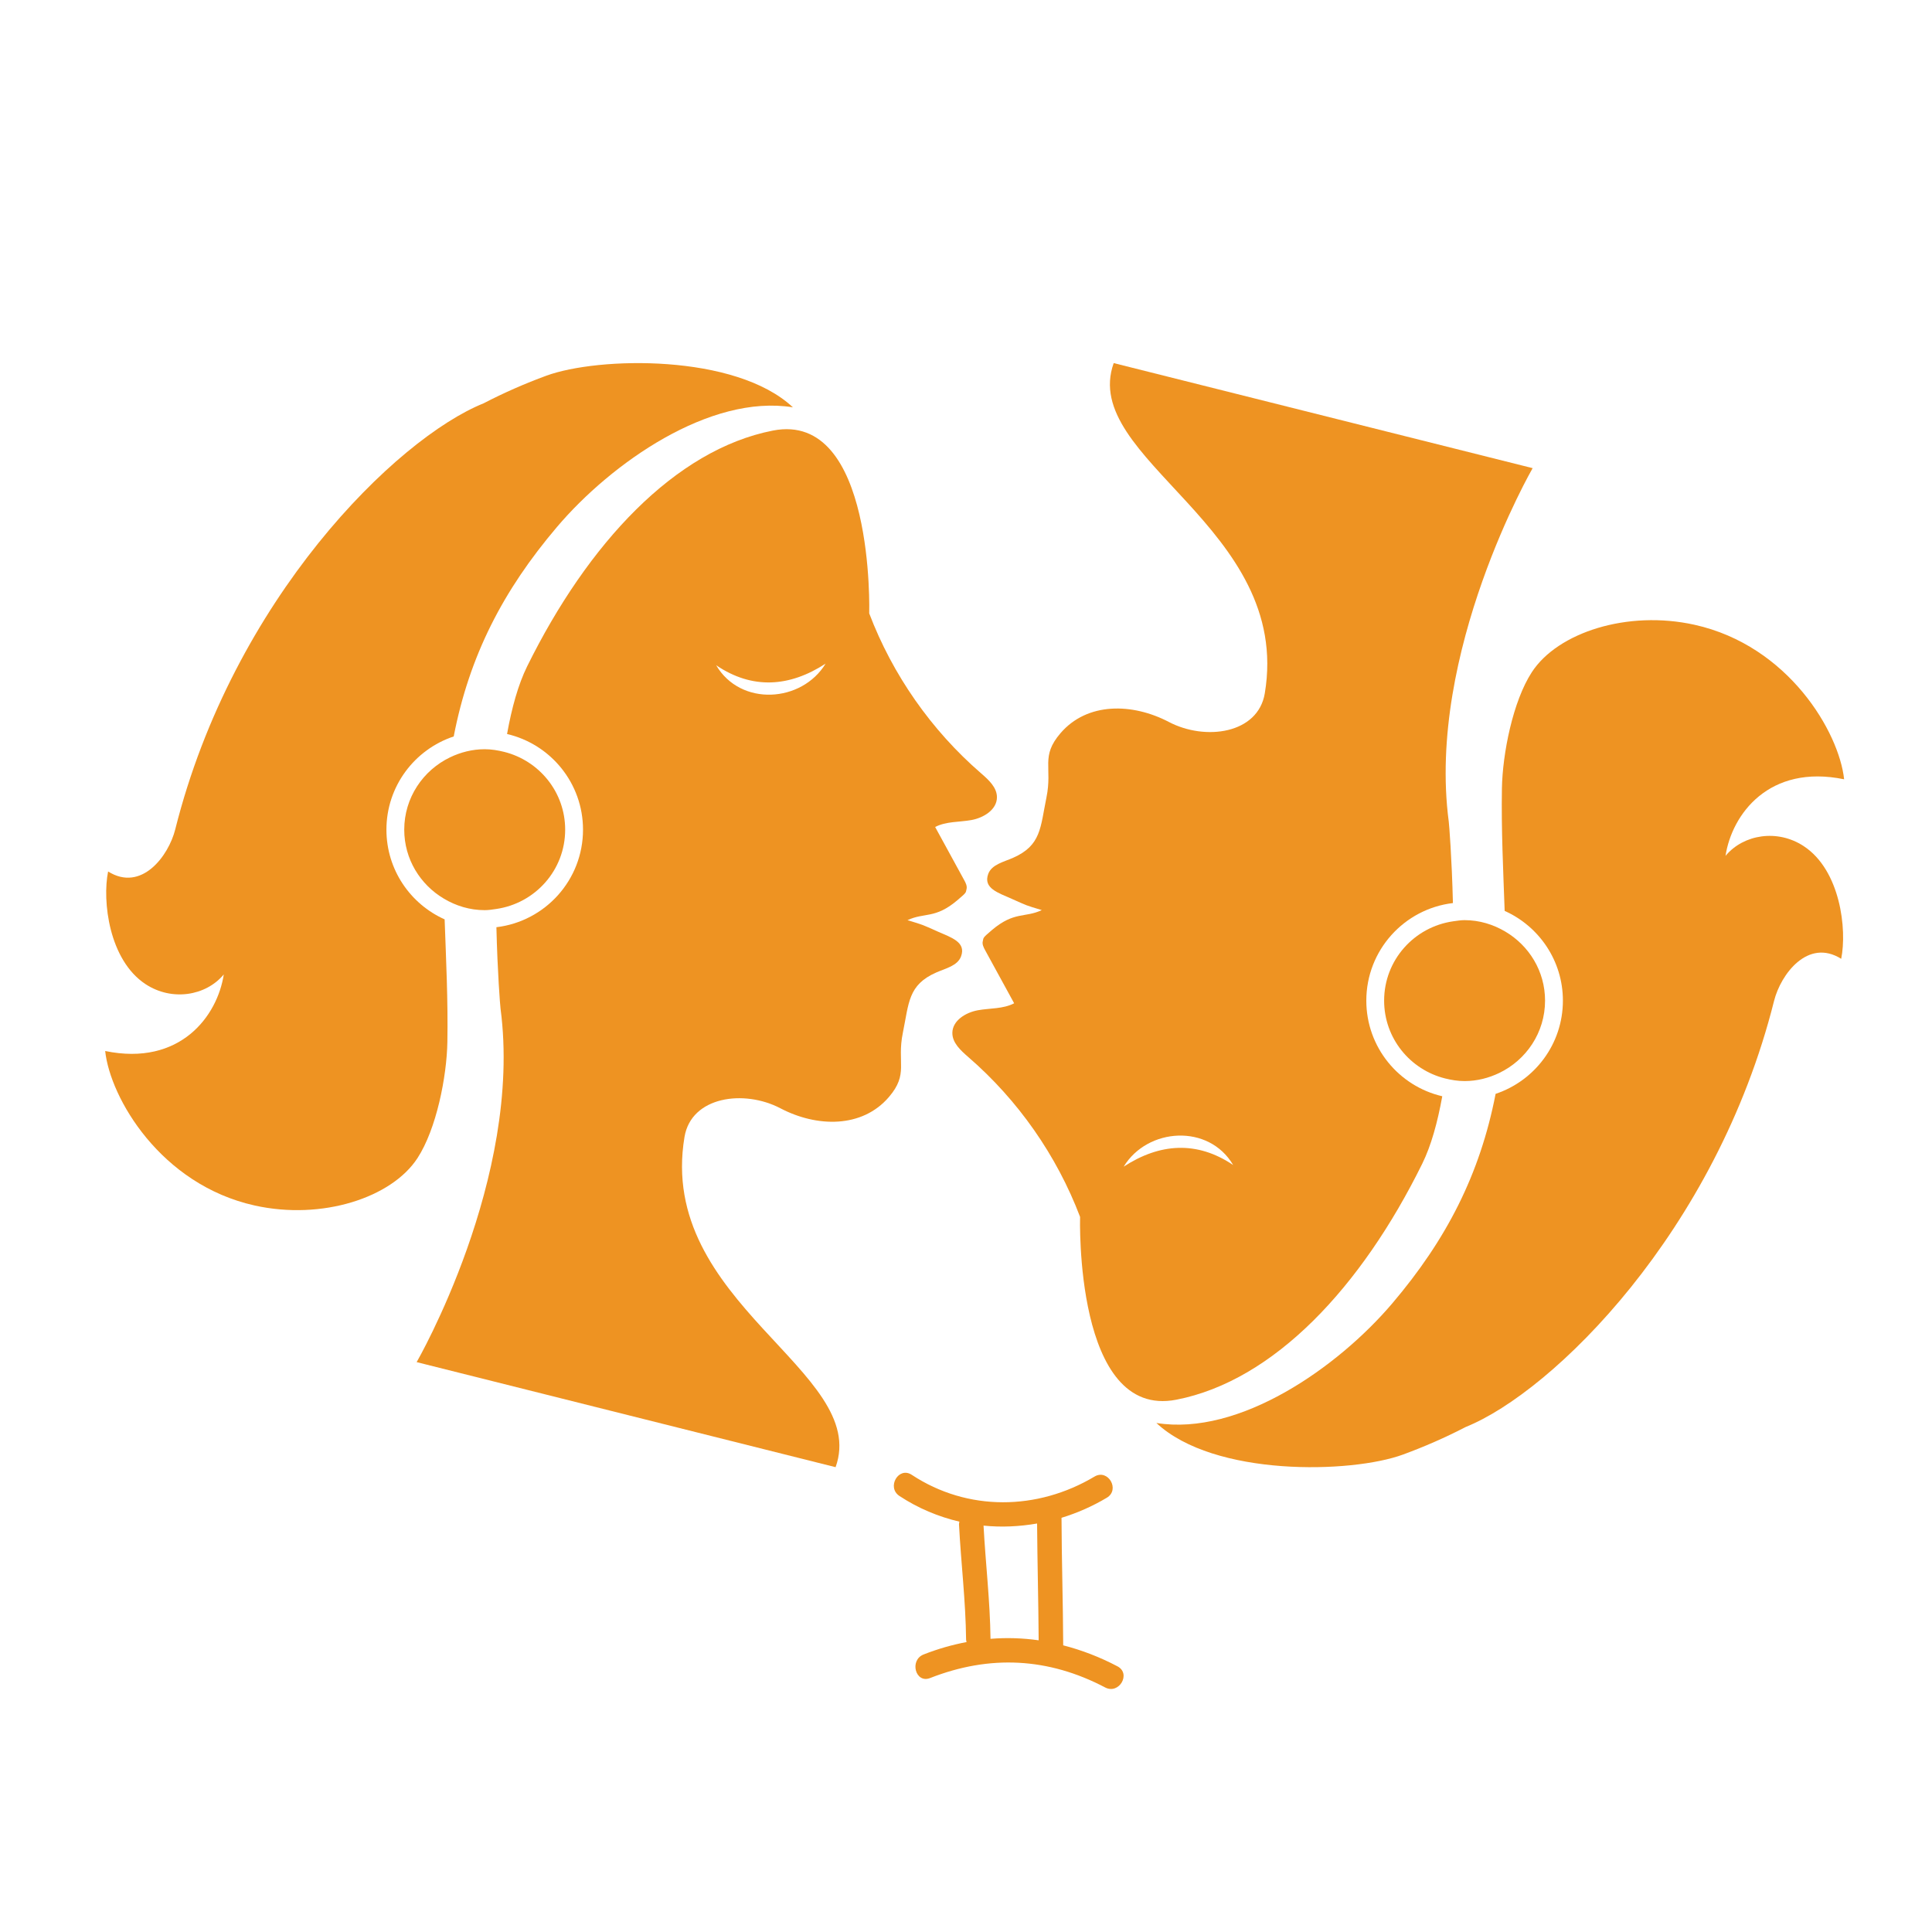 <svg width="64" height="64" viewBox="0 0 64 64" fill="none" xmlns="http://www.w3.org/2000/svg">
<path d="M37.017 55.199C36.428 54.889 35.828 54.66 35.22 54.504C35.214 53.095 35.169 51.687 35.164 50.279C35.683 50.12 36.188 49.899 36.665 49.614C37.113 49.347 36.706 48.646 36.256 48.914C34.368 50.04 32.055 50.075 30.204 48.856C29.767 48.567 29.361 49.269 29.795 49.556C30.416 49.965 31.088 50.244 31.782 50.407C31.776 50.437 31.766 50.463 31.768 50.498C31.834 51.772 31.99 53.039 32.003 54.316C32.003 54.346 32.014 54.368 32.02 54.395C31.545 54.485 31.07 54.62 30.597 54.806C30.116 54.995 30.325 55.779 30.812 55.587C32.786 54.812 34.728 54.91 36.609 55.899C37.071 56.142 37.48 55.442 37.017 55.199ZM32.812 54.288C32.797 53.034 32.648 51.789 32.581 50.538C33.171 50.598 33.768 50.57 34.355 50.468C34.364 51.758 34.399 53.047 34.407 54.337C33.879 54.262 33.347 54.245 32.812 54.288Z" fill="#EE9322"/>
<path d="M14.82 34.513C14.843 33.147 14.777 31.798 14.729 30.455C13.593 29.947 12.801 28.809 12.801 27.484C12.801 26.045 13.735 24.826 15.03 24.396C15.548 21.721 16.664 19.559 18.452 17.455C20.254 15.334 23.518 13.048 26.266 13.493C24.363 11.709 19.813 11.815 18.094 12.447C17.401 12.702 16.706 13.004 16.021 13.36C13.129 14.524 7.722 19.836 5.805 27.475C5.584 28.356 4.684 29.561 3.581 28.869C3.384 29.844 3.607 31.803 4.823 32.602C5.693 33.173 6.811 32.992 7.404 32.29C7.407 32.286 7.41 32.281 7.413 32.278C7.203 33.657 5.97 35.328 3.484 34.816C3.651 36.374 5.323 39.242 8.437 39.934C10.665 40.429 12.974 39.678 13.829 38.365C14.457 37.402 14.801 35.663 14.82 34.513Z" fill="#EE9322"/>
<path d="M13.391 27.484C13.391 28.461 13.922 29.306 14.706 29.77C15.103 30.006 15.561 30.15 16.056 30.15C16.185 30.15 16.308 30.13 16.432 30.112C17.725 29.928 18.722 28.828 18.722 27.484C18.722 26.236 17.86 25.197 16.702 24.907C16.494 24.855 16.28 24.819 16.056 24.819C15.645 24.819 15.259 24.92 14.912 25.086C14.015 25.516 13.391 26.424 13.391 27.484Z" fill="#EE9322"/>
<path d="M32.496 25.614C30.851 24.19 29.567 22.353 28.794 20.319C28.794 20.319 28.989 13.603 25.605 14.263C22.363 14.896 19.47 18.005 17.461 22.077C17.167 22.674 16.952 23.45 16.797 24.315C18.238 24.651 19.313 25.941 19.313 27.484C19.313 29.151 18.059 30.523 16.444 30.715C16.48 32.224 16.569 33.322 16.581 33.413C17.324 39.026 13.802 45.122 13.802 45.122L27.68 48.602C28.825 45.422 21.756 43.165 22.675 37.663C22.9 36.319 24.646 36.082 25.853 36.714C27.06 37.346 28.556 37.377 29.444 36.343C30.11 35.566 29.703 35.216 29.908 34.213C30.112 33.216 30.081 32.627 31.012 32.216C31.319 32.08 31.723 31.995 31.837 31.679C32.009 31.206 31.513 31.058 31.053 30.854C30.529 30.621 30.611 30.648 30.062 30.482C30.627 30.217 30.974 30.448 31.713 29.822C32.043 29.544 31.985 29.572 32.017 29.456C32.044 29.354 31.992 29.249 31.941 29.157C31.62 28.57 31.299 27.983 30.978 27.395C31.342 27.205 31.776 27.238 32.179 27.165C32.583 27.092 33.023 26.823 33.025 26.413C33.027 26.083 32.746 25.83 32.496 25.614ZM23.724 22.037C24.923 22.849 26.158 22.759 27.35 21.983C26.562 23.278 24.531 23.412 23.724 22.037Z" fill="#EE9322"/>
<path d="M49.753 26.117C49.73 27.483 49.796 28.832 49.844 30.175C50.98 30.684 51.773 31.822 51.773 33.147C51.773 34.586 50.838 35.804 49.544 36.235C49.025 38.91 47.909 41.071 46.121 43.176C44.319 45.297 41.055 47.582 38.307 47.138C40.21 48.922 44.76 48.816 46.479 48.183C47.172 47.928 47.867 47.627 48.553 47.271C51.444 46.107 56.851 40.794 58.768 33.156C58.989 32.275 59.889 31.069 60.992 31.762C61.189 30.787 60.966 28.828 59.75 28.029C58.88 27.457 57.762 27.639 57.169 28.341C57.166 28.345 57.163 28.349 57.16 28.353C57.37 26.973 58.604 25.303 61.089 25.815C60.922 24.257 59.25 21.389 56.136 20.697C53.908 20.202 51.599 20.953 50.744 22.266C50.116 23.229 49.773 24.968 49.753 26.117Z" fill="#EE9322"/>
<path d="M51.182 33.147C51.182 32.17 50.651 31.325 49.867 30.861C49.47 30.626 49.012 30.481 48.516 30.481C48.388 30.481 48.264 30.502 48.141 30.519C46.848 30.703 45.851 31.804 45.851 33.147C45.851 34.395 46.712 35.435 47.871 35.725C48.078 35.776 48.292 35.812 48.516 35.812C48.928 35.812 49.313 35.711 49.661 35.545C50.558 35.115 51.182 34.207 51.182 33.147Z" fill="#EE9322"/>
<path d="M32.077 35.017C33.722 36.44 35.007 38.277 35.779 40.311C35.779 40.311 35.584 47.028 38.968 46.367C42.211 45.735 45.104 42.625 47.112 38.553C47.407 37.956 47.621 37.18 47.777 36.315C46.335 35.98 45.261 34.69 45.261 33.147C45.261 31.48 46.514 30.107 48.13 29.915C48.093 28.406 48.004 27.309 47.992 27.218C47.25 21.605 50.771 15.508 50.771 15.508L36.893 12.028C35.749 15.208 42.817 17.465 41.898 22.967C41.674 24.311 39.928 24.549 38.72 23.916C37.513 23.284 36.017 23.254 35.13 24.288C34.463 25.065 34.87 25.414 34.665 26.417C34.461 27.415 34.493 28.003 33.562 28.415C33.255 28.551 32.851 28.636 32.736 28.951C32.564 29.425 33.06 29.572 33.52 29.777C34.044 30.01 33.962 29.983 34.511 30.148C33.947 30.413 33.6 30.183 32.86 30.808C32.531 31.087 32.588 31.058 32.557 31.175C32.529 31.277 32.582 31.381 32.632 31.474C32.953 32.061 33.274 32.648 33.595 33.235C33.232 33.426 32.797 33.393 32.394 33.466C31.991 33.539 31.55 33.807 31.548 34.218C31.547 34.548 31.827 34.8 32.077 35.017ZM40.85 38.593C39.65 37.782 38.415 37.871 37.223 38.647C38.012 37.352 40.042 37.218 40.85 38.593Z" fill="#EE9322"/>
</svg>
